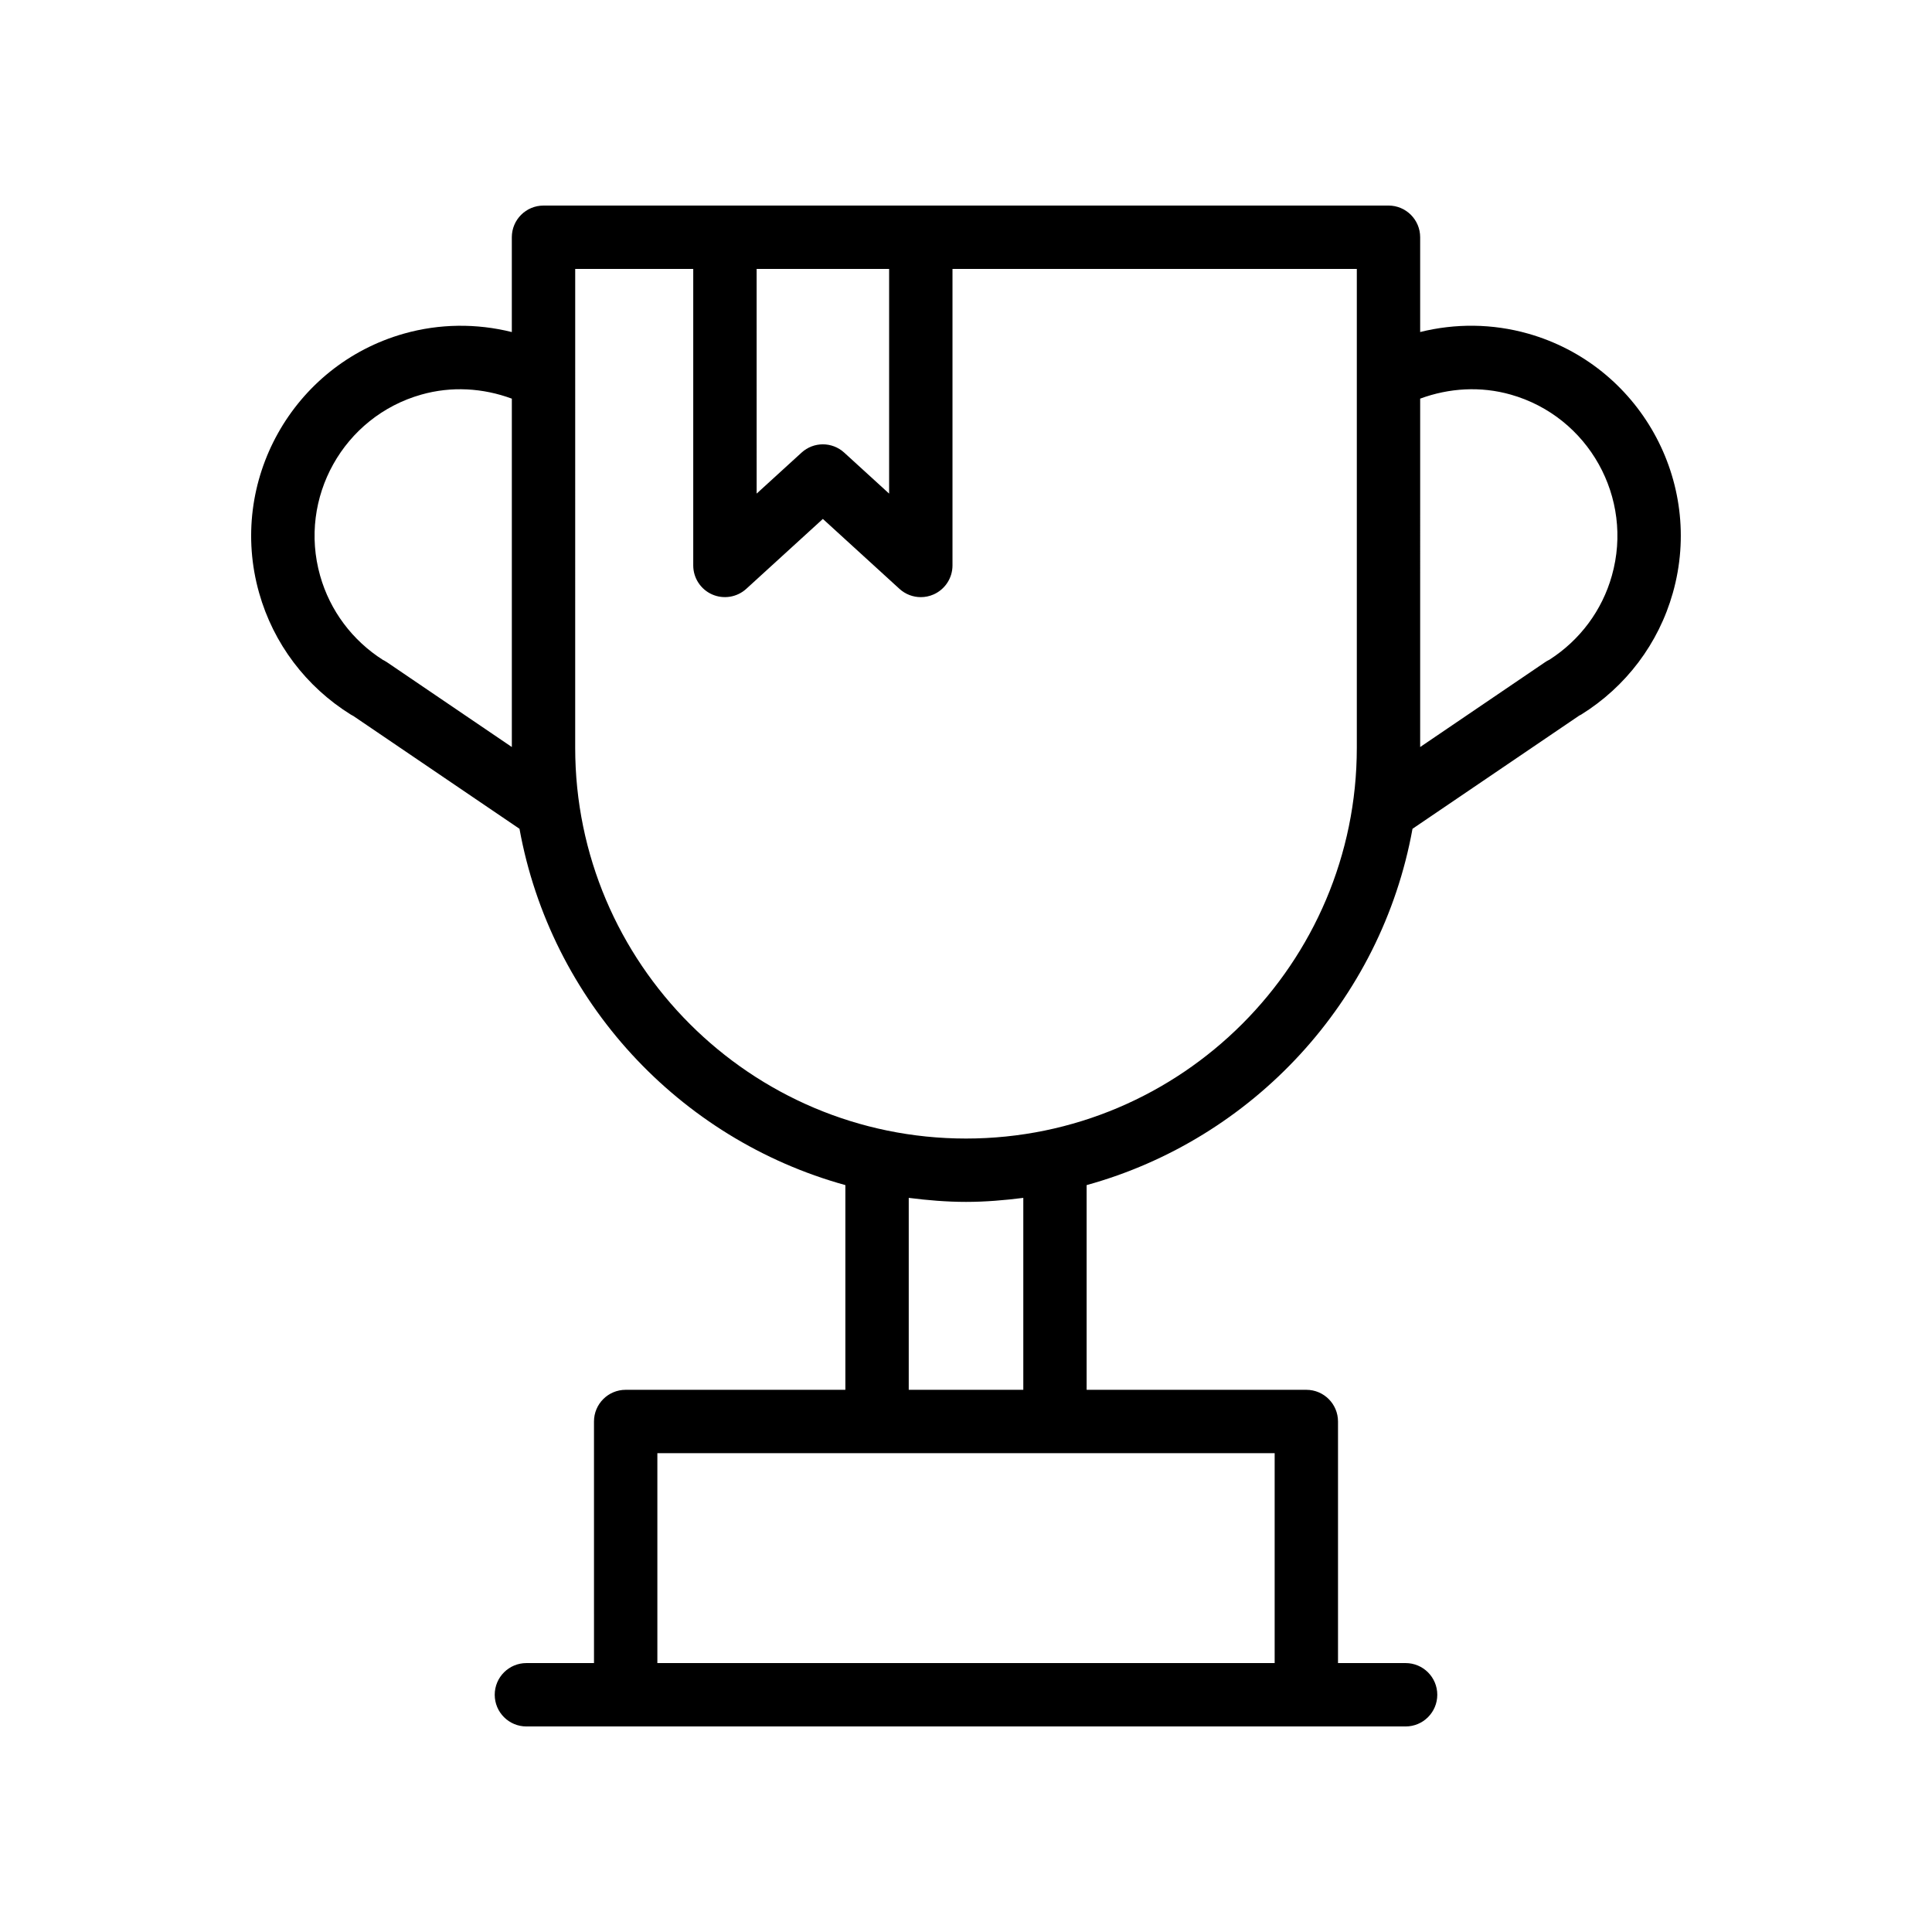 <?xml version="1.0" encoding="UTF-8"?>
<!-- Uploaded to: SVG Repo, www.svgrepo.com, Generator: SVG Repo Mixer Tools -->
<svg fill="#000000" width="800px" height="800px" version="1.1" viewBox="144 144 512 512" xmlns="http://www.w3.org/2000/svg">
 <path d="m237.01 333.4c0.164 0.102 0.379 0.219 0.598 0.328 0.008 0.004 0.016 0.004 0.023 0.008l44.039 29.902c8.266 45.594 42.242 82.238 86.359 94.426v54.25h-58.219c-4.641 0-8.398 3.758-8.398 8.398l0.004 64.02h-17.91c-4.641 0-8.398 3.758-8.398 8.398 0 4.637 3.754 8.398 8.398 8.398h232.99c4.641 0 8.398-3.758 8.398-8.398 0-4.637-3.754-8.398-8.398-8.398h-17.91v-64.02c0-4.637-3.754-8.398-8.398-8.398h-58.219v-54.25c44.113-12.188 78.094-48.832 86.359-94.426l44.172-29.992c0.012-0.008 0.023-0.016 0.031-0.02 0.152-0.082 0.316-0.141 0.461-0.23 11.906-7.394 20.551-18.855 24.328-32.262 8.363-29.535-8.855-60.367-38.383-68.727-9.445-2.668-19.254-2.738-28.578-0.418v-25.117c0-4.637-3.754-8.398-8.398-8.398l-123.94 0.004h-99.984c-4.641 0-8.398 3.758-8.398 8.398v25.121c-9.328-2.32-19.137-2.25-28.578 0.414-29.527 8.359-46.75 39.191-38.391 68.719 3.793 13.414 12.434 24.871 24.34 32.27zm283.35-83.758c7.695-2.836 16.039-3.328 24-1.07 20.613 5.836 32.645 27.363 26.797 48-2.582 9.184-8.445 17.062-16.523 22.246-0.027 0.016-0.047 0.043-0.074 0.055-0.027 0.016-0.062 0.012-0.09 0.027-0.344 0.168-0.68 0.363-1 0.582l-33.113 22.488zm-38.562 279.47v55.621h-163.59v-55.621zm-96.973-16.797v-50.867c4.984 0.633 10.027 1.066 15.18 1.066s10.195-0.434 15.18-1.066v50.867zm-40.312-297.04h35.113v59.535l-11.898-10.859c-1.598-1.465-3.633-2.199-5.656-2.199-2.027 0-4.059 0.734-5.656 2.199l-11.898 10.859zm-48.078 0h31.281v78.574c0 3.324 1.969 6.34 5.012 7.684 3.035 1.332 6.586 0.758 9.043-1.484l20.297-18.527 20.297 18.527c1.574 1.441 3.602 2.199 5.656 2.199 1.148 0 2.297-0.234 3.387-0.715 3.043-1.344 5.012-4.359 5.012-7.684v-78.574h107.15v126.88c0 57.105-46.461 103.57-103.57 103.57s-103.57-46.461-103.57-103.57zm-40.793 33.301c7.973-2.262 16.309-1.77 24 1.07v92.324l-33.113-22.488c-0.238-0.164-0.484-0.312-0.738-0.445-0.023-0.016-0.059-0.031-0.082-0.051-0.051-0.031-0.109-0.027-0.16-0.055-8.168-5.184-14.102-13.105-16.715-22.367-5.836-20.625 6.191-42.156 26.809-47.988z"/>
</svg>